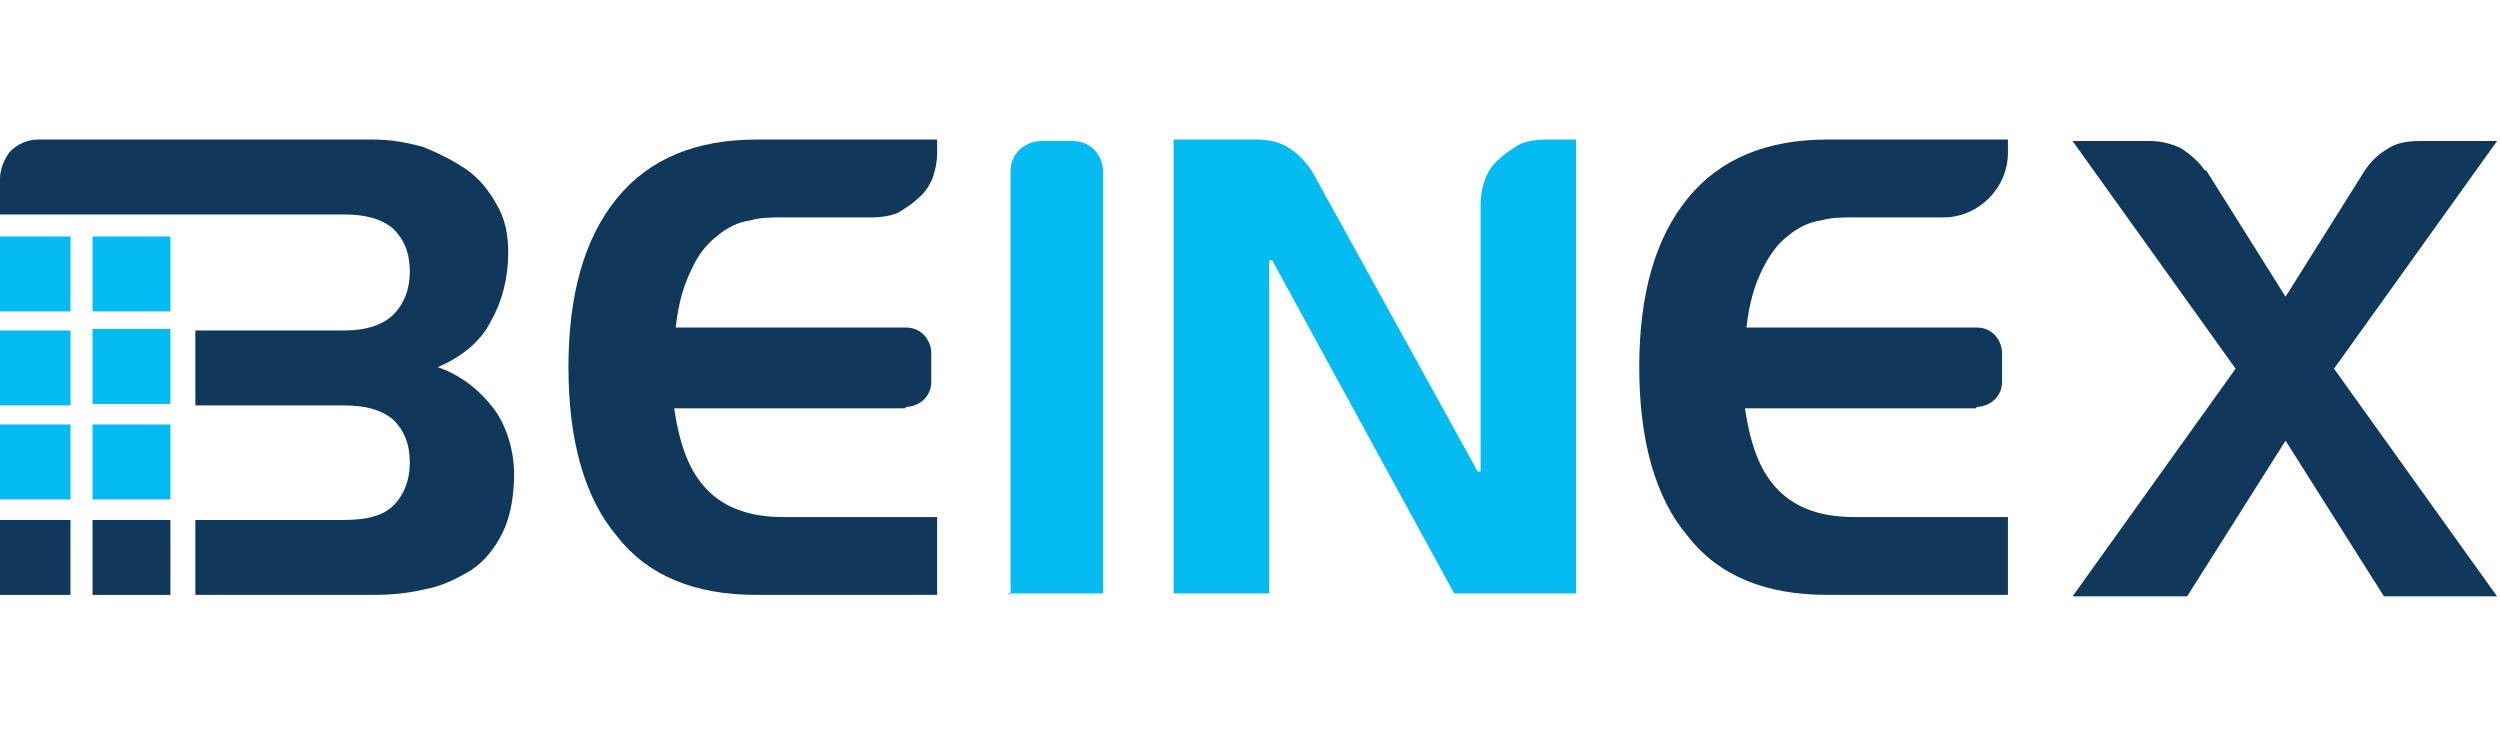 <?xml version="1.0" encoding="UTF-8"?>
<svg id="Layer_1" xmlns="http://www.w3.org/2000/svg" width="170.2" height="50" version="1.1" viewBox="0 0 170.2 50">
  <!-- Generator: Adobe Illustrator 29.7.1, SVG Export Plug-In . SVG Version: 2.1.1 Build 8)  -->
  <defs>
    <style>
      .st0, .st1 {
        fill: #10385b;
      }

      .st0, .st2 {
        fill-rule: evenodd;
      }

      .st3, .st2 {
        fill: #04bbf2;
      }
    </style>
  </defs>
  <path class="st3" d="M79.9,40.5V9.5h5.7c.8,0,1.6.2,2.2.6s1.2,1,1.6,1.7l11.2,20.3h.2V13.9c0-.6.1-1.1.3-1.7.2-.5.5-1,1-1.4.4-.4.9-.7,1.4-1,.5-.2,1.1-.3,1.7-.3h2.1v30.9h-8.3l-12.4-22.7h-.2v22.7h-6.5Z"/>
  <path class="st1" d="M61.6,27.8h-15.7c.4,2.7,1.1,4.4,2.3,5.6,1.2,1.2,2.9,1.8,5.1,1.8h10.5v5.3h-12.3c-4.2,0-7.4-1.3-9.5-4-2.2-2.6-3.3-6.5-3.3-11.5s1.1-8.8,3.3-11.5c2.2-2.7,5.4-4,9.5-4h12.3v.9c0,.6-.1,1.1-.3,1.7-.2.5-.5,1-1,1.4-.4.4-.9.7-1.4,1-.5.2-1.1.3-1.7.3h-6.1c-.8,0-1.5,0-2.2.2-.8.1-1.6.5-2.2,1-.8.6-1.4,1.4-1.8,2.3-.5,1-.9,2.2-1.1,4h15.7c.5,0,.9.2,1.2.5.3.3.5.8.5,1.2v2c0,.5-.2.9-.5,1.2-.3.3-.8.5-1.2.5Z"/>
  <path class="st1" d="M134.5,27.8h-15.7c.4,2.7,1.1,4.4,2.3,5.6,1.2,1.2,2.9,1.8,5.1,1.8h10.5v5.3h-12.3c-4.2,0-7.4-1.3-9.5-4-2.2-2.6-3.3-6.5-3.3-11.5,0-5,1.1-8.8,3.3-11.5,2.2-2.7,5.4-4,9.5-4h12.3v.9c0,1.2-.5,2.3-1.3,3.1-.8.8-1.9,1.3-3.1,1.3h-6.1c-.8,0-1.5,0-2.2.2-.8.1-1.6.5-2.2,1-.7.5-1.3,1.3-1.8,2.3-.5,1-.9,2.2-1.1,4h15.7c.5,0,.9.2,1.2.5.3.3.5.8.5,1.2v2c0,.5-.2.9-.5,1.2-.3.3-.8.5-1.2.5Z"/>
  <path class="st3" d="M68.8,40.5V11.7c0-.6.2-1.1.6-1.5.4-.4,1-.6,1.5-.6h2.1c.6,0,1.1.2,1.5.6.4.4.6,1,.6,1.5v28.7h-6.5Z"/>
  <path class="st1" d="M150.2,11.6l5.4,8.6,5.4-8.6c.4-.6.9-1.1,1.6-1.5.6-.4,1.4-.5,2.1-.5h5.3l-11.1,15.5,11.1,15.5h-7.7l-6.7-10.6-6.7,10.6h-7.8l11.1-15.5-11.1-15.5h5.3c.7,0,1.5.2,2.1.5.6.4,1.2.9,1.6,1.5Z"/>
  <path class="st1" d="M33.6,27.8c-1-1.3-2.3-2.3-3.8-2.8,1.6-.7,2.9-1.7,3.6-3.1.8-1.4,1.2-3,1.2-4.7,0-1.2-.2-2.3-.8-3.3-.5-.9-1.2-1.8-2.1-2.4-.9-.6-1.9-1.1-2.9-1.5-1.1-.3-2.2-.5-3.4-.5H2.6c-.7,0-1.4.3-1.9.8C.3,10.8,0,11.5,0,12.2v2.4h23.4c1.5,0,2.6.3,3.4,1,.7.7,1.1,1.6,1.1,2.9,0,1.2-.4,2.2-1.1,2.9-.7.7-1.8,1.1-3.4,1.1h-10.1v5.1h10.1c1.5,0,2.6.3,3.4,1,.7.7,1.1,1.6,1.1,2.9,0,1.2-.4,2.2-1.1,2.9-.7.7-1.8,1-3.4,1h-10.1v5.1h12.1c1.2,0,2.4-.1,3.6-.4,1.1-.2,2.1-.7,3.1-1.3.9-.6,1.6-1.5,2.1-2.5.5-1,.8-2.4.8-4s-.5-3.3-1.4-4.5Z"/>
  <path class="st2" d="M4.8,16.1H0v5.1h4.8v-5.1ZM6.3,21.2v-5.1h5.3v5.1h-5.3Z"/>
  <path class="st2" d="M4.8,22.5H0v5.1h4.8v-5.1ZM6.3,27.5v-5.1h5.3v5.1h-5.3Z"/>
  <path class="st2" d="M4.8,28.9H0v5.1h4.8v-5.1ZM6.3,34v-5.1h5.3v5.1h-5.3Z"/>
  <path class="st0" d="M4.8,35.4H0v5.1h4.8v-5.1ZM6.3,40.5v-5.1h5.3v5.1h-5.3Z"/>
</svg>